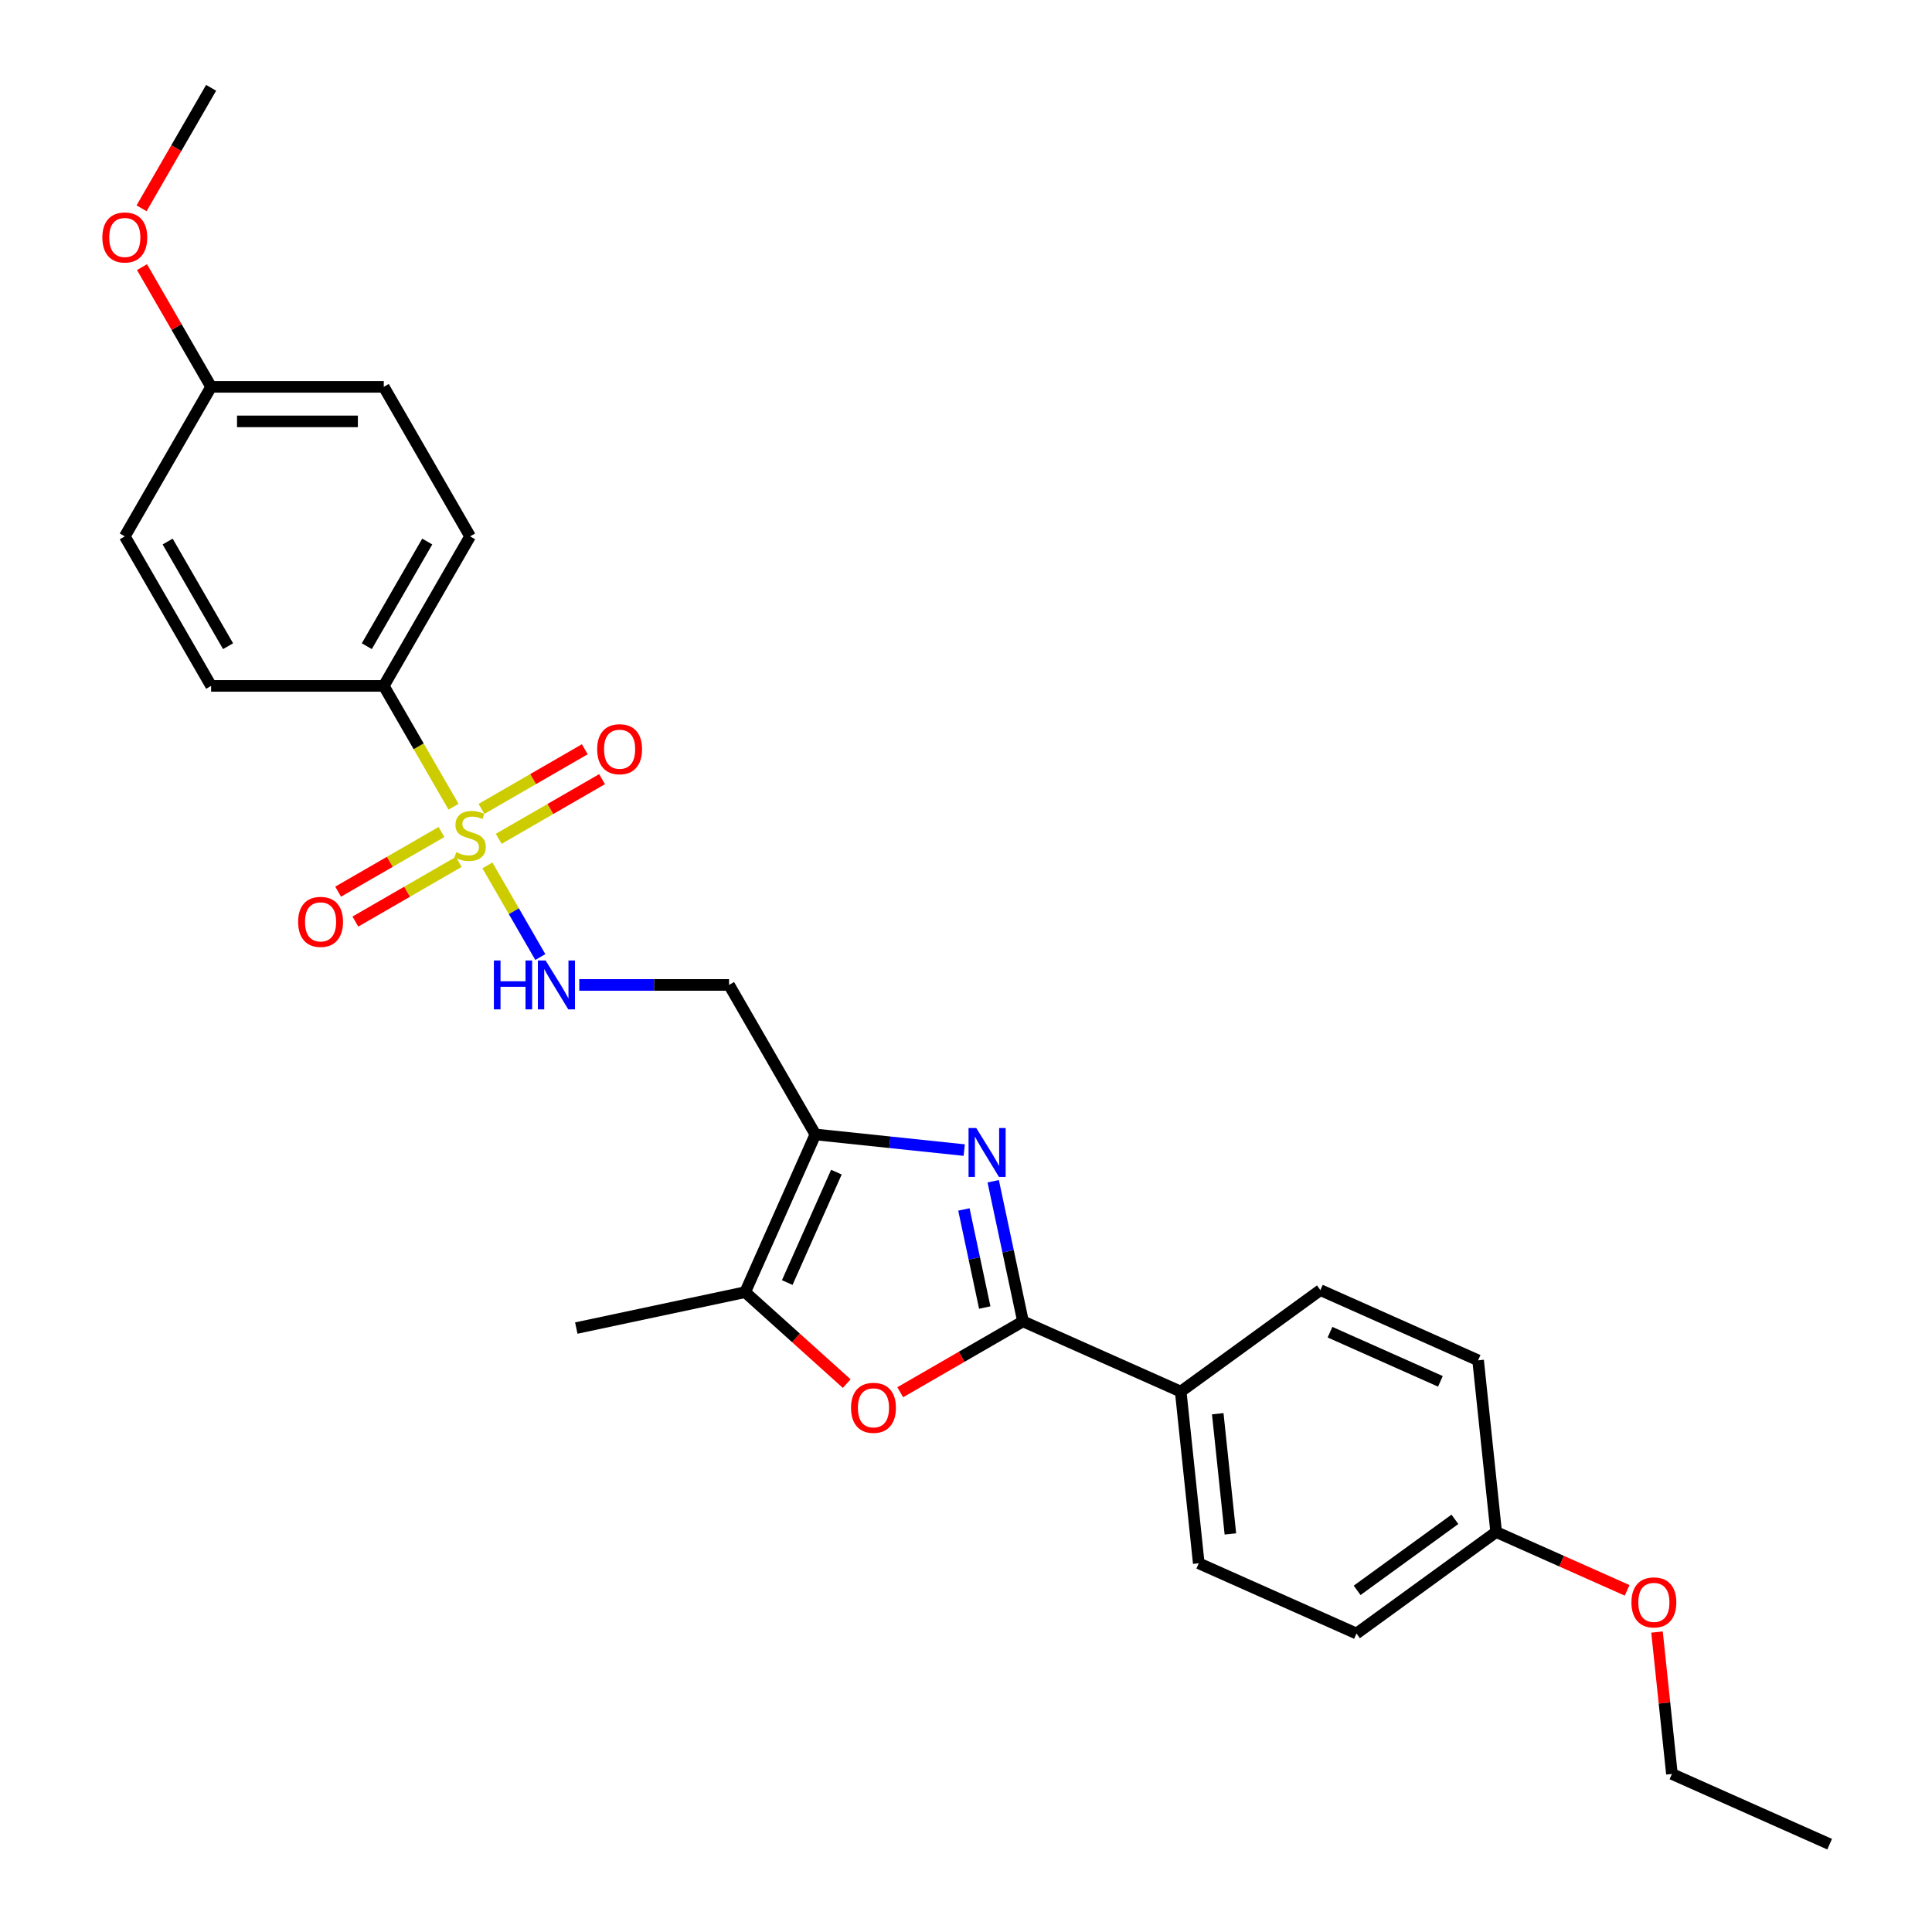 <?xml version='1.0' encoding='iso-8859-1'?>
<svg version='1.1' baseProfile='full'
              xmlns='http://www.w3.org/2000/svg'
                      xmlns:rdkit='http://www.rdkit.org/xml'
                      xmlns:xlink='http://www.w3.org/1999/xlink'
                  xml:space='preserve'
width='1000px' height='1000px' viewBox='0 0 1000 1000'>
<!-- END OF HEADER -->
<rect style='opacity:1.0;fill:#FFFFFF;stroke:none' width='1000' height='1000' x='0' y='0'> </rect>
<path class='bond-5' d='M 252.287,447.937 L 265.976,471.647' style='fill:none;fill-rule:evenodd;stroke:#CCCC00;stroke-width:6px;stroke-linecap:butt;stroke-linejoin:miter;stroke-opacity:1' />
<path class='bond-5' d='M 265.976,471.647 L 279.665,495.357' style='fill:none;fill-rule:evenodd;stroke:#0000FF;stroke-width:6px;stroke-linecap:butt;stroke-linejoin:miter;stroke-opacity:1' />
<path class='bond-7' d='M 234.745,417.554 L 216.692,386.285' style='fill:none;fill-rule:evenodd;stroke:#CCCC00;stroke-width:6px;stroke-linecap:butt;stroke-linejoin:miter;stroke-opacity:1' />
<path class='bond-7' d='M 216.692,386.285 L 198.639,355.016' style='fill:none;fill-rule:evenodd;stroke:#000000;stroke-width:6px;stroke-linecap:butt;stroke-linejoin:miter;stroke-opacity:1' />
<path class='bond-9' d='M 228.504,430.641 L 201.759,446.083' style='fill:none;fill-rule:evenodd;stroke:#CCCC00;stroke-width:6px;stroke-linecap:butt;stroke-linejoin:miter;stroke-opacity:1' />
<path class='bond-9' d='M 201.759,446.083 L 175.014,461.524' style='fill:none;fill-rule:evenodd;stroke:#FF0000;stroke-width:6px;stroke-linecap:butt;stroke-linejoin:miter;stroke-opacity:1' />
<path class='bond-9' d='M 237.44,446.119 L 210.695,461.561' style='fill:none;fill-rule:evenodd;stroke:#CCCC00;stroke-width:6px;stroke-linecap:butt;stroke-linejoin:miter;stroke-opacity:1' />
<path class='bond-9' d='M 210.695,461.561 L 183.95,477.002' style='fill:none;fill-rule:evenodd;stroke:#FF0000;stroke-width:6px;stroke-linecap:butt;stroke-linejoin:miter;stroke-opacity:1' />
<path class='bond-10' d='M 258.136,434.17 L 284.881,418.729' style='fill:none;fill-rule:evenodd;stroke:#CCCC00;stroke-width:6px;stroke-linecap:butt;stroke-linejoin:miter;stroke-opacity:1' />
<path class='bond-10' d='M 284.881,418.729 L 311.626,403.288' style='fill:none;fill-rule:evenodd;stroke:#FF0000;stroke-width:6px;stroke-linecap:butt;stroke-linejoin:miter;stroke-opacity:1' />
<path class='bond-10' d='M 249.2,418.692 L 275.945,403.251' style='fill:none;fill-rule:evenodd;stroke:#CCCC00;stroke-width:6px;stroke-linecap:butt;stroke-linejoin:miter;stroke-opacity:1' />
<path class='bond-10' d='M 275.945,403.251 L 302.69,387.81' style='fill:none;fill-rule:evenodd;stroke:#FF0000;stroke-width:6px;stroke-linecap:butt;stroke-linejoin:miter;stroke-opacity:1' />
<path class='bond-0' d='M 499.086,595.284 L 460.566,591.235' style='fill:none;fill-rule:evenodd;stroke:#0000FF;stroke-width:6px;stroke-linecap:butt;stroke-linejoin:miter;stroke-opacity:1' />
<path class='bond-0' d='M 460.566,591.235 L 422.045,587.186' style='fill:none;fill-rule:evenodd;stroke:#000000;stroke-width:6px;stroke-linecap:butt;stroke-linejoin:miter;stroke-opacity:1' />
<path class='bond-1' d='M 514.083,611.415 L 521.79,647.676' style='fill:none;fill-rule:evenodd;stroke:#0000FF;stroke-width:6px;stroke-linecap:butt;stroke-linejoin:miter;stroke-opacity:1' />
<path class='bond-1' d='M 521.79,647.676 L 529.498,683.937' style='fill:none;fill-rule:evenodd;stroke:#000000;stroke-width:6px;stroke-linecap:butt;stroke-linejoin:miter;stroke-opacity:1' />
<path class='bond-1' d='M 498.913,626.009 L 504.308,651.392' style='fill:none;fill-rule:evenodd;stroke:#0000FF;stroke-width:6px;stroke-linecap:butt;stroke-linejoin:miter;stroke-opacity:1' />
<path class='bond-1' d='M 504.308,651.392 L 509.703,676.775' style='fill:none;fill-rule:evenodd;stroke:#000000;stroke-width:6px;stroke-linecap:butt;stroke-linejoin:miter;stroke-opacity:1' />
<path class='bond-8' d='M 529.498,683.937 L 611.134,720.284' style='fill:none;fill-rule:evenodd;stroke:#000000;stroke-width:6px;stroke-linecap:butt;stroke-linejoin:miter;stroke-opacity:1' />
<path class='bond-28' d='M 529.498,683.937 L 497.728,702.279' style='fill:none;fill-rule:evenodd;stroke:#000000;stroke-width:6px;stroke-linecap:butt;stroke-linejoin:miter;stroke-opacity:1' />
<path class='bond-28' d='M 497.728,702.279 L 465.959,720.622' style='fill:none;fill-rule:evenodd;stroke:#FF0000;stroke-width:6px;stroke-linecap:butt;stroke-linejoin:miter;stroke-opacity:1' />
<path class='bond-2' d='M 422.045,587.186 L 377.364,509.796' style='fill:none;fill-rule:evenodd;stroke:#000000;stroke-width:6px;stroke-linecap:butt;stroke-linejoin:miter;stroke-opacity:1' />
<path class='bond-4' d='M 422.045,587.186 L 385.698,668.823' style='fill:none;fill-rule:evenodd;stroke:#000000;stroke-width:6px;stroke-linecap:butt;stroke-linejoin:miter;stroke-opacity:1' />
<path class='bond-4' d='M 432.92,606.701 L 407.477,663.847' style='fill:none;fill-rule:evenodd;stroke:#000000;stroke-width:6px;stroke-linecap:butt;stroke-linejoin:miter;stroke-opacity:1' />
<path class='bond-3' d='M 438.256,716.147 L 411.977,692.485' style='fill:none;fill-rule:evenodd;stroke:#FF0000;stroke-width:6px;stroke-linecap:butt;stroke-linejoin:miter;stroke-opacity:1' />
<path class='bond-3' d='M 411.977,692.485 L 385.698,668.823' style='fill:none;fill-rule:evenodd;stroke:#000000;stroke-width:6px;stroke-linecap:butt;stroke-linejoin:miter;stroke-opacity:1' />
<path class='bond-21' d='M 385.698,668.823 L 298.288,687.403' style='fill:none;fill-rule:evenodd;stroke:#000000;stroke-width:6px;stroke-linecap:butt;stroke-linejoin:miter;stroke-opacity:1' />
<path class='bond-6' d='M 299.833,509.796 L 338.598,509.796' style='fill:none;fill-rule:evenodd;stroke:#0000FF;stroke-width:6px;stroke-linecap:butt;stroke-linejoin:miter;stroke-opacity:1' />
<path class='bond-6' d='M 338.598,509.796 L 377.364,509.796' style='fill:none;fill-rule:evenodd;stroke:#000000;stroke-width:6px;stroke-linecap:butt;stroke-linejoin:miter;stroke-opacity:1' />
<path class='bond-11' d='M 198.639,355.016 L 243.32,277.625' style='fill:none;fill-rule:evenodd;stroke:#000000;stroke-width:6px;stroke-linecap:butt;stroke-linejoin:miter;stroke-opacity:1' />
<path class='bond-11' d='M 189.863,334.471 L 221.14,280.298' style='fill:none;fill-rule:evenodd;stroke:#000000;stroke-width:6px;stroke-linecap:butt;stroke-linejoin:miter;stroke-opacity:1' />
<path class='bond-12' d='M 198.639,355.016 L 109.276,355.016' style='fill:none;fill-rule:evenodd;stroke:#000000;stroke-width:6px;stroke-linecap:butt;stroke-linejoin:miter;stroke-opacity:1' />
<path class='bond-13' d='M 611.134,720.284 L 620.475,809.157' style='fill:none;fill-rule:evenodd;stroke:#000000;stroke-width:6px;stroke-linecap:butt;stroke-linejoin:miter;stroke-opacity:1' />
<path class='bond-13' d='M 630.31,731.747 L 636.849,793.958' style='fill:none;fill-rule:evenodd;stroke:#000000;stroke-width:6px;stroke-linecap:butt;stroke-linejoin:miter;stroke-opacity:1' />
<path class='bond-14' d='M 611.134,720.284 L 683.43,667.758' style='fill:none;fill-rule:evenodd;stroke:#000000;stroke-width:6px;stroke-linecap:butt;stroke-linejoin:miter;stroke-opacity:1' />
<path class='bond-20' d='M 243.32,277.625 L 198.639,200.235' style='fill:none;fill-rule:evenodd;stroke:#000000;stroke-width:6px;stroke-linecap:butt;stroke-linejoin:miter;stroke-opacity:1' />
<path class='bond-19' d='M 109.276,355.016 L 64.595,277.625' style='fill:none;fill-rule:evenodd;stroke:#000000;stroke-width:6px;stroke-linecap:butt;stroke-linejoin:miter;stroke-opacity:1' />
<path class='bond-19' d='M 118.052,334.471 L 86.775,280.298' style='fill:none;fill-rule:evenodd;stroke:#000000;stroke-width:6px;stroke-linecap:butt;stroke-linejoin:miter;stroke-opacity:1' />
<path class='bond-17' d='M 620.475,809.157 L 702.112,845.504' style='fill:none;fill-rule:evenodd;stroke:#000000;stroke-width:6px;stroke-linecap:butt;stroke-linejoin:miter;stroke-opacity:1' />
<path class='bond-18' d='M 683.43,667.758 L 765.067,704.105' style='fill:none;fill-rule:evenodd;stroke:#000000;stroke-width:6px;stroke-linecap:butt;stroke-linejoin:miter;stroke-opacity:1' />
<path class='bond-18' d='M 688.406,689.538 L 745.552,714.981' style='fill:none;fill-rule:evenodd;stroke:#000000;stroke-width:6px;stroke-linecap:butt;stroke-linejoin:miter;stroke-opacity:1' />
<path class='bond-15' d='M 109.276,200.235 L 64.595,277.625' style='fill:none;fill-rule:evenodd;stroke:#000000;stroke-width:6px;stroke-linecap:butt;stroke-linejoin:miter;stroke-opacity:1' />
<path class='bond-22' d='M 109.276,200.235 L 91.388,169.252' style='fill:none;fill-rule:evenodd;stroke:#000000;stroke-width:6px;stroke-linecap:butt;stroke-linejoin:miter;stroke-opacity:1' />
<path class='bond-22' d='M 91.388,169.252 L 73.5,138.269' style='fill:none;fill-rule:evenodd;stroke:#FF0000;stroke-width:6px;stroke-linecap:butt;stroke-linejoin:miter;stroke-opacity:1' />
<path class='bond-27' d='M 109.276,200.235 L 198.639,200.235' style='fill:none;fill-rule:evenodd;stroke:#000000;stroke-width:6px;stroke-linecap:butt;stroke-linejoin:miter;stroke-opacity:1' />
<path class='bond-27' d='M 122.68,218.108 L 185.234,218.108' style='fill:none;fill-rule:evenodd;stroke:#000000;stroke-width:6px;stroke-linecap:butt;stroke-linejoin:miter;stroke-opacity:1' />
<path class='bond-16' d='M 774.408,792.978 L 765.067,704.105' style='fill:none;fill-rule:evenodd;stroke:#000000;stroke-width:6px;stroke-linecap:butt;stroke-linejoin:miter;stroke-opacity:1' />
<path class='bond-23' d='M 774.408,792.978 L 808.301,808.068' style='fill:none;fill-rule:evenodd;stroke:#000000;stroke-width:6px;stroke-linecap:butt;stroke-linejoin:miter;stroke-opacity:1' />
<path class='bond-23' d='M 808.301,808.068 L 842.194,823.158' style='fill:none;fill-rule:evenodd;stroke:#FF0000;stroke-width:6px;stroke-linecap:butt;stroke-linejoin:miter;stroke-opacity:1' />
<path class='bond-29' d='M 774.408,792.978 L 702.112,845.504' style='fill:none;fill-rule:evenodd;stroke:#000000;stroke-width:6px;stroke-linecap:butt;stroke-linejoin:miter;stroke-opacity:1' />
<path class='bond-29' d='M 753.058,786.398 L 702.451,823.166' style='fill:none;fill-rule:evenodd;stroke:#000000;stroke-width:6px;stroke-linecap:butt;stroke-linejoin:miter;stroke-opacity:1' />
<path class='bond-25' d='M 73.273,107.814 L 91.274,76.634' style='fill:none;fill-rule:evenodd;stroke:#FF0000;stroke-width:6px;stroke-linecap:butt;stroke-linejoin:miter;stroke-opacity:1' />
<path class='bond-25' d='M 91.274,76.634 L 109.276,45.455' style='fill:none;fill-rule:evenodd;stroke:#000000;stroke-width:6px;stroke-linecap:butt;stroke-linejoin:miter;stroke-opacity:1' />
<path class='bond-24' d='M 857.666,844.749 L 861.526,881.474' style='fill:none;fill-rule:evenodd;stroke:#FF0000;stroke-width:6px;stroke-linecap:butt;stroke-linejoin:miter;stroke-opacity:1' />
<path class='bond-24' d='M 861.526,881.474 L 865.386,918.198' style='fill:none;fill-rule:evenodd;stroke:#000000;stroke-width:6px;stroke-linecap:butt;stroke-linejoin:miter;stroke-opacity:1' />
<path class='bond-26' d='M 865.386,918.198 L 947.022,954.545' style='fill:none;fill-rule:evenodd;stroke:#000000;stroke-width:6px;stroke-linecap:butt;stroke-linejoin:miter;stroke-opacity:1' />
<path  class='atom-0' d='M 236.171 441.092
Q 236.457 441.199, 237.636 441.7
Q 238.816 442.2, 240.103 442.522
Q 241.425 442.808, 242.712 442.808
Q 245.107 442.808, 246.501 441.664
Q 247.895 440.484, 247.895 438.447
Q 247.895 437.053, 247.18 436.195
Q 246.501 435.337, 245.429 434.872
Q 244.356 434.408, 242.569 433.871
Q 240.317 433.192, 238.959 432.549
Q 237.636 431.905, 236.671 430.547
Q 235.742 429.189, 235.742 426.901
Q 235.742 423.72, 237.887 421.754
Q 240.067 419.788, 244.356 419.788
Q 247.288 419.788, 250.612 421.182
L 249.79 423.934
Q 246.751 422.683, 244.464 422.683
Q 241.997 422.683, 240.639 423.72
Q 239.281 424.721, 239.316 426.472
Q 239.316 427.831, 239.996 428.653
Q 240.71 429.475, 241.711 429.94
Q 242.748 430.404, 244.464 430.94
Q 246.751 431.655, 248.11 432.37
Q 249.468 433.085, 250.433 434.551
Q 251.434 435.98, 251.434 438.447
Q 251.434 441.95, 249.075 443.844
Q 246.751 445.703, 242.855 445.703
Q 240.603 445.703, 238.887 445.203
Q 237.207 444.738, 235.206 443.916
L 236.171 441.092
' fill='#CCCC00'/>
<path  class='atom-1' d='M 505.324 583.874
L 513.617 597.278
Q 514.439 598.601, 515.762 600.996
Q 517.084 603.39, 517.156 603.533
L 517.156 583.874
L 520.516 583.874
L 520.516 609.181
L 517.048 609.181
L 508.148 594.526
Q 507.111 592.81, 506.003 590.844
Q 504.931 588.878, 504.609 588.27
L 504.609 609.181
L 501.321 609.181
L 501.321 583.874
L 505.324 583.874
' fill='#0000FF'/>
<path  class='atom-4' d='M 440.49 728.69
Q 440.49 722.613, 443.493 719.218
Q 446.495 715.822, 452.107 715.822
Q 457.719 715.822, 460.722 719.218
Q 463.724 722.613, 463.724 728.69
Q 463.724 734.838, 460.686 738.341
Q 457.648 741.808, 452.107 741.808
Q 446.531 741.808, 443.493 738.341
Q 440.49 734.874, 440.49 728.69
M 452.107 738.949
Q 455.968 738.949, 458.041 736.375
Q 460.15 733.766, 460.15 728.69
Q 460.15 723.721, 458.041 721.219
Q 455.968 718.681, 452.107 718.681
Q 448.247 718.681, 446.138 721.184
Q 444.065 723.686, 444.065 728.69
Q 444.065 733.802, 446.138 736.375
Q 448.247 738.949, 452.107 738.949
' fill='#FF0000'/>
<path  class='atom-6' d='M 255.634 497.142
L 259.066 497.142
L 259.066 507.902
L 272.005 507.902
L 272.005 497.142
L 275.437 497.142
L 275.437 522.45
L 272.005 522.45
L 272.005 510.761
L 259.066 510.761
L 259.066 522.45
L 255.634 522.45
L 255.634 497.142
' fill='#0000FF'/>
<path  class='atom-6' d='M 282.407 497.142
L 290.7 510.547
Q 291.522 511.869, 292.845 514.264
Q 294.167 516.659, 294.239 516.802
L 294.239 497.142
L 297.599 497.142
L 297.599 522.45
L 294.131 522.45
L 285.231 507.794
Q 284.194 506.079, 283.086 504.113
Q 282.014 502.147, 281.692 501.539
L 281.692 522.45
L 278.404 522.45
L 278.404 497.142
L 282.407 497.142
' fill='#0000FF'/>
<path  class='atom-10' d='M 154.312 477.159
Q 154.312 471.082, 157.315 467.686
Q 160.318 464.29, 165.93 464.29
Q 171.542 464.29, 174.544 467.686
Q 177.547 471.082, 177.547 477.159
Q 177.547 483.307, 174.508 486.81
Q 171.47 490.277, 165.93 490.277
Q 160.353 490.277, 157.315 486.81
Q 154.312 483.343, 154.312 477.159
M 165.93 487.418
Q 169.79 487.418, 171.863 484.844
Q 173.972 482.234, 173.972 477.159
Q 173.972 472.19, 171.863 469.688
Q 169.79 467.15, 165.93 467.15
Q 162.069 467.15, 159.96 469.652
Q 157.887 472.154, 157.887 477.159
Q 157.887 482.27, 159.96 484.844
Q 162.069 487.418, 165.93 487.418
' fill='#FF0000'/>
<path  class='atom-11' d='M 309.093 387.796
Q 309.093 381.719, 312.096 378.324
Q 315.098 374.928, 320.71 374.928
Q 326.322 374.928, 329.325 378.324
Q 332.327 381.719, 332.327 387.796
Q 332.327 393.944, 329.289 397.447
Q 326.251 400.915, 320.71 400.915
Q 315.134 400.915, 312.096 397.447
Q 309.093 393.98, 309.093 387.796
M 320.71 398.055
Q 324.571 398.055, 326.644 395.481
Q 328.753 392.872, 328.753 387.796
Q 328.753 382.828, 326.644 380.325
Q 324.571 377.787, 320.71 377.787
Q 316.85 377.787, 314.741 380.29
Q 312.667 382.792, 312.667 387.796
Q 312.667 392.908, 314.741 395.481
Q 316.85 398.055, 320.71 398.055
' fill='#FF0000'/>
<path  class='atom-23' d='M 52.977 122.916
Q 52.977 116.84, 55.98 113.444
Q 58.983 110.048, 64.595 110.048
Q 70.207 110.048, 73.209 113.444
Q 76.212 116.84, 76.212 122.916
Q 76.212 129.064, 73.174 132.567
Q 70.135 136.035, 64.595 136.035
Q 59.018 136.035, 55.98 132.567
Q 52.977 129.1, 52.977 122.916
M 64.595 133.175
Q 68.455 133.175, 70.528 130.601
Q 72.637 127.992, 72.637 122.916
Q 72.637 117.948, 70.528 115.446
Q 68.455 112.908, 64.595 112.908
Q 60.734 112.908, 58.625 115.41
Q 56.552 117.912, 56.552 122.916
Q 56.552 128.028, 58.625 130.601
Q 60.734 133.175, 64.595 133.175
' fill='#FF0000'/>
<path  class='atom-24' d='M 844.428 829.397
Q 844.428 823.32, 847.43 819.924
Q 850.433 816.529, 856.045 816.529
Q 861.657 816.529, 864.659 819.924
Q 867.662 823.32, 867.662 829.397
Q 867.662 835.545, 864.624 839.048
Q 861.585 842.515, 856.045 842.515
Q 850.469 842.515, 847.43 839.048
Q 844.428 835.581, 844.428 829.397
M 856.045 839.656
Q 859.905 839.656, 861.978 837.082
Q 864.087 834.473, 864.087 829.397
Q 864.087 824.428, 861.978 821.926
Q 859.905 819.388, 856.045 819.388
Q 852.184 819.388, 850.075 821.89
Q 848.002 824.393, 848.002 829.397
Q 848.002 834.508, 850.075 837.082
Q 852.184 839.656, 856.045 839.656
' fill='#FF0000'/>
</svg>
